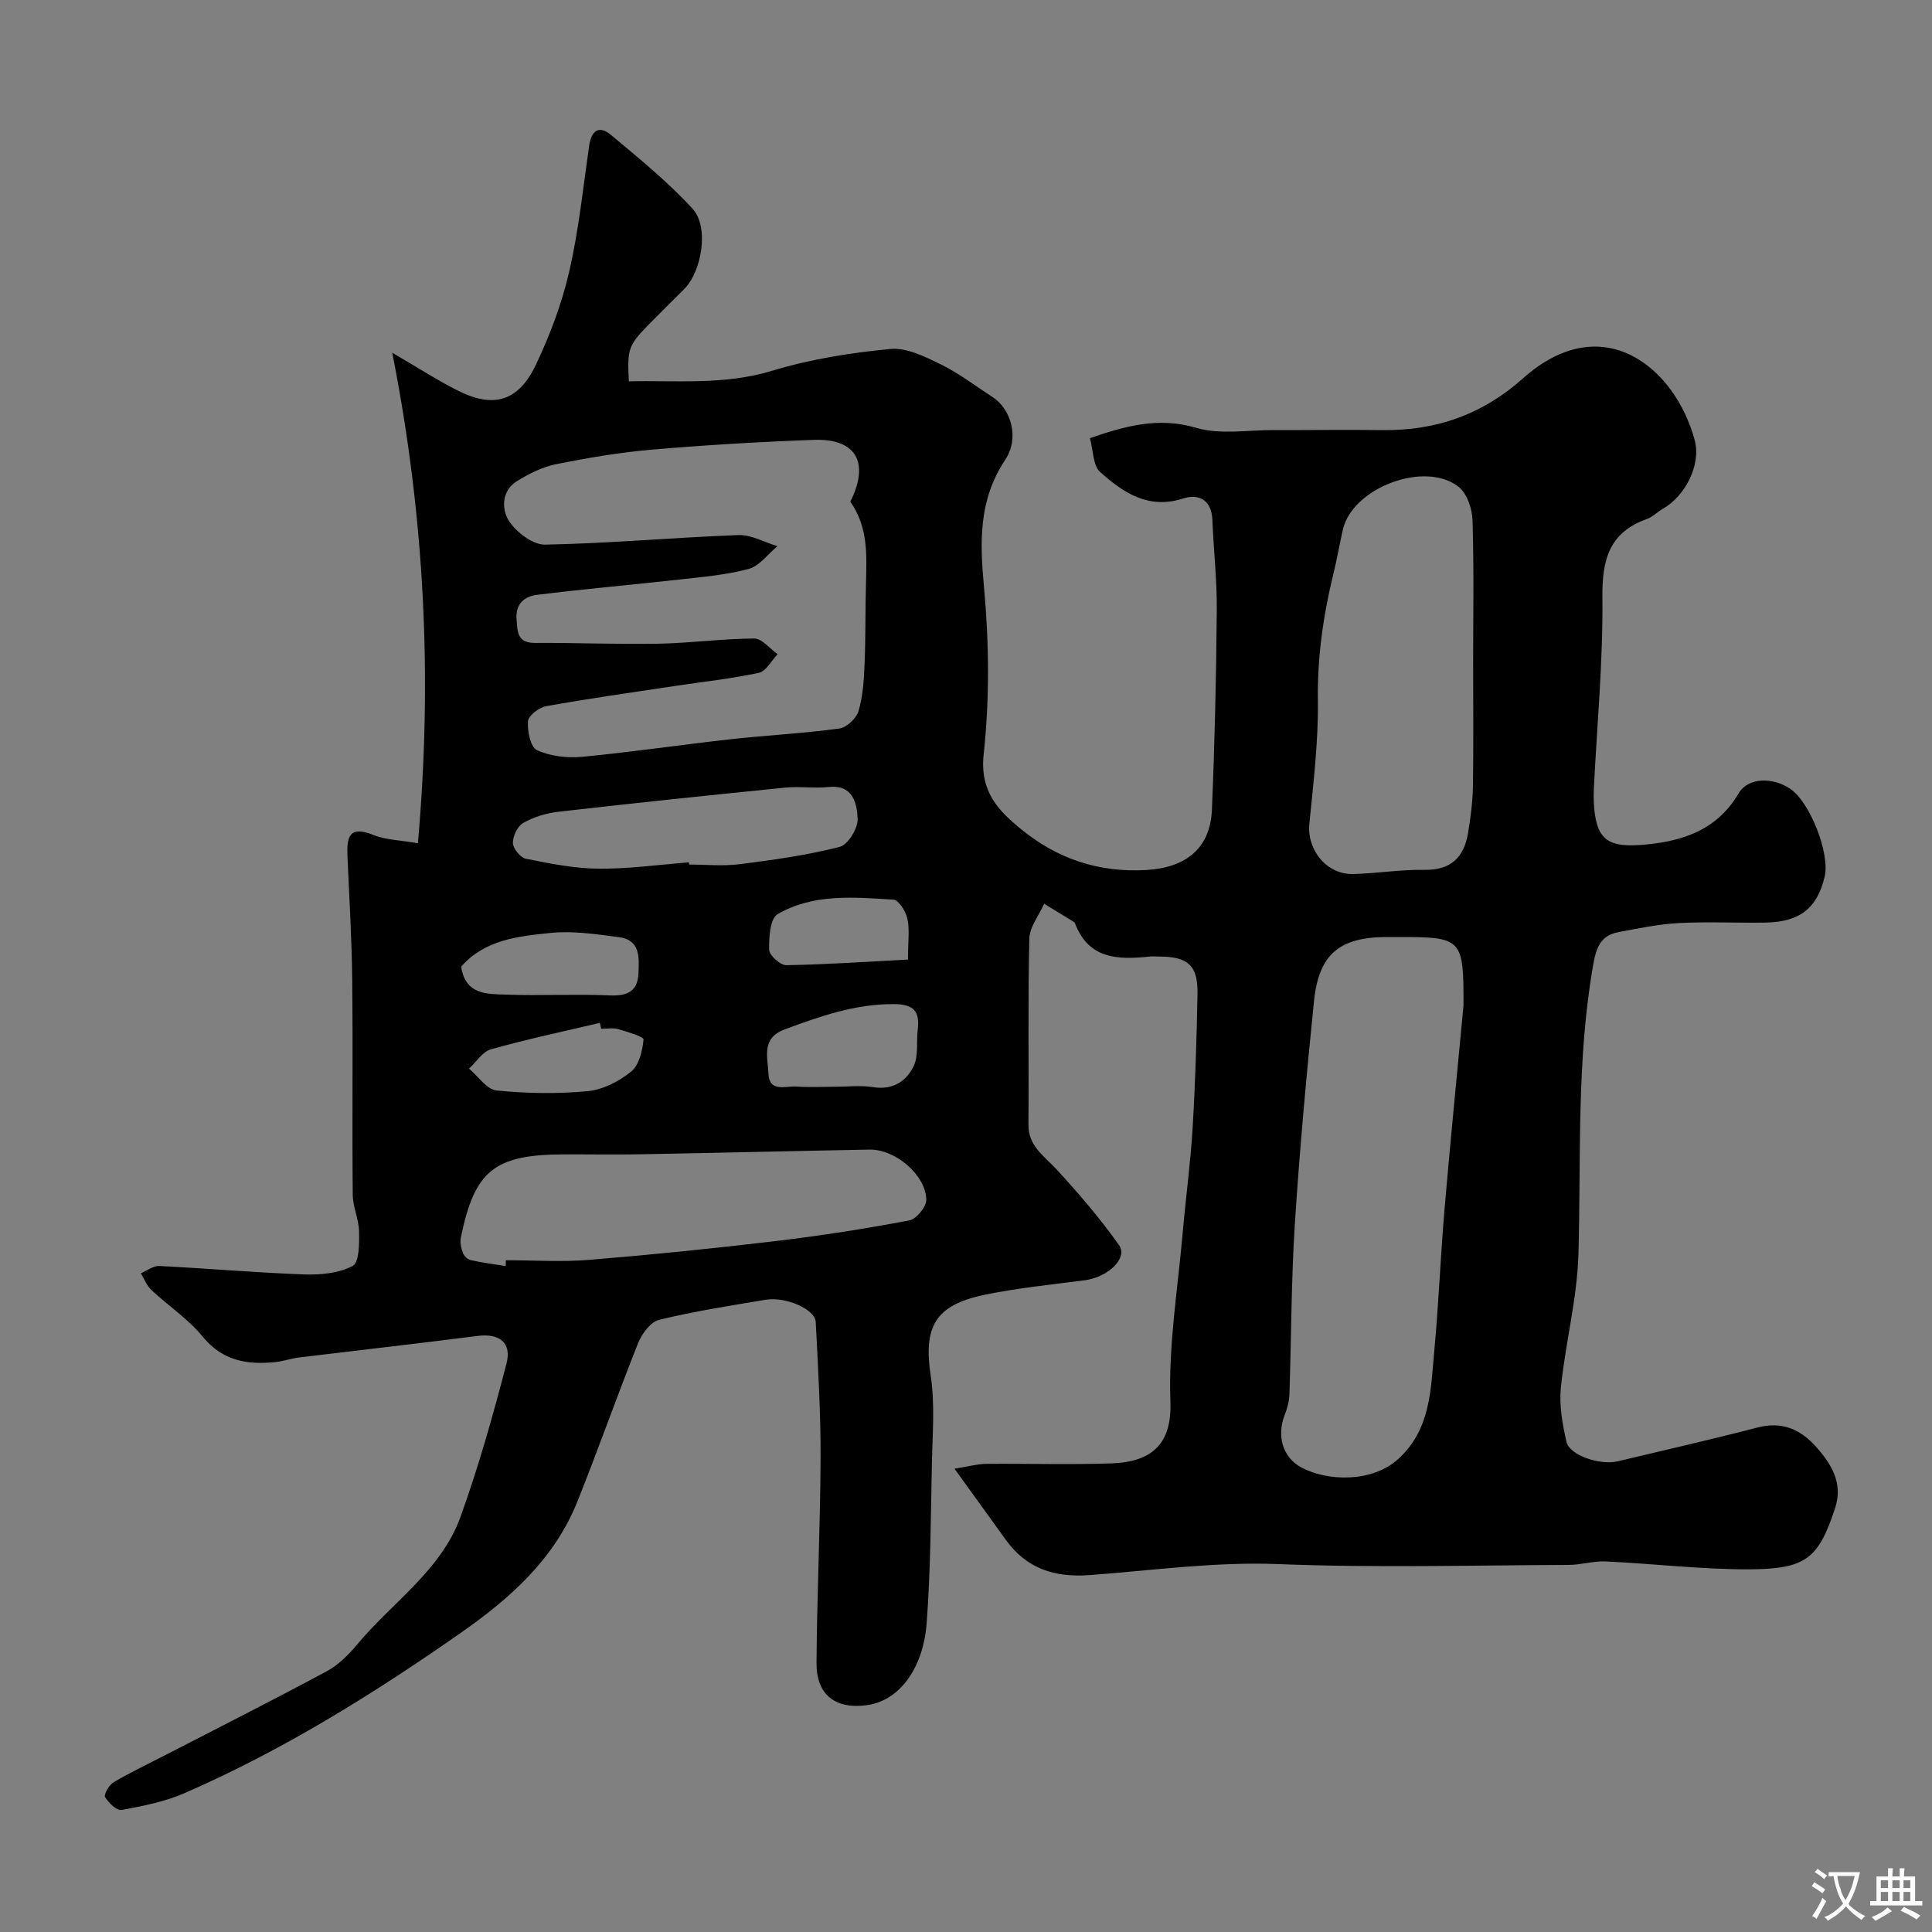 <svg enable-background="new 0 0 400 400" viewBox="0 0 400 400" xmlns="http://www.w3.org/2000/svg"><rect x="0" y="0" width="400" height="400" fill="#808080" stroke="none"/><path d="m86.52 174.59c2.98-33.52 1.54-66.96-5.31-101.56 5.56 3.23 9.49 5.8 13.66 7.88 7.35 3.68 12.49 2.18 16.09-5.41 2.9-6.12 5.35-12.61 6.87-19.19 1.98-8.56 2.89-17.37 4.14-26.08.46-3.2 2.04-4.38 4.56-2.27 5.81 4.87 11.75 9.69 16.85 15.25 3.49 3.8 1.93 13-1.77 16.69-2.47 2.47-4.98 4.92-7.42 7.42-4.09 4.2-4.35 4.95-3.99 11.63 9.92-.22 19.78.82 29.72-2.2 7.89-2.4 16.21-3.71 24.43-4.5 3.37-.32 7.18 1.6 10.45 3.2 3.77 1.85 7.17 4.47 10.72 6.77 3.81 2.47 5.6 8.47 2.6 12.98-5.54 8.33-5.26 16.95-4.39 26.4 1.05 11.44 1.17 23.14-.07 34.54-.84 7.74 3.03 11.68 7.78 15.56 7.47 6.11 16.09 9.02 25.98 8.42 8.03-.49 13.15-4.43 13.49-12.41.59-13.75.89-27.52 1.01-41.29.06-6.26-.66-12.53-.91-18.8-.17-4.16-2.86-5.44-6.06-4.41-7.21 2.32-12.42-1.23-17.18-5.49-1.5-1.34-1.41-4.46-2.11-7 7.43-2.58 14.23-4.43 22.06-2.13 4.95 1.45 10.63.43 15.98.45 7.5.03 15-.09 22.5.01 11.1.14 20.68-3.19 29.13-10.72 16.48-14.68 31.47-2.25 35.54 12.8 1.37 5.09-1.94 11.56-6.6 14.21-1.13.64-2.1 1.69-3.29 2.11-7.82 2.78-9.3 8.42-9.22 16.22.14 13.19-1.11 26.39-1.77 39.59-.05 1-.05 2 0 3 .39 7.02 2.41 9.15 9.29 8.7 8.37-.55 16.03-2.74 20.71-10.74 1.86-3.19 6.93-3.44 10.68-.89 4.06 2.75 8.22 13.34 7.12 18.1-1.52 6.56-5.14 9.46-12.22 9.58-6 .1-12.01-.22-17.99.1-4.21.23-8.39 1.1-12.55 1.89-3.6.68-4.55 3.15-5.17 6.71-3.5 19.87-2.5 39.9-3.06 59.89-.26 9.26-2.7 18.44-3.64 27.71-.37 3.67.33 7.56 1.16 11.21.63 2.78 6.93 4.9 10.61 4.03 9.66-2.3 19.33-4.51 28.94-7 5.13-1.33 8.95.38 12.23 4.11 3.21 3.64 5.52 7.51 3.81 12.67-3.43 10.31-5.92 12.54-17.83 12.58-9.87.03-19.73-1.17-29.61-1.63-2.57-.12-5.17.72-7.76.72-20 .07-40.02.62-59.99-.17-13.22-.52-26.15 1.32-39.19 2.28-7.19.53-12.99-1.34-17.27-7.28-3.3-4.58-6.61-9.16-10.64-14.75 3.12-.5 4.79-.99 6.46-1 8.67-.08 17.34.19 26-.1 8.55-.29 12.57-4.14 12.24-12.84-.43-11.58 1.53-23.25 2.54-34.88.63-7.2 1.61-14.37 2.05-21.58.56-9.25.84-18.52 1.02-27.79.12-6.01-1.92-7.84-8-7.85-.67 0-1.34-.06-2 .01-6.46.68-12.55.54-15.37-6.9-.05-.14-.21-.27-.35-.35-2.01-1.24-4.02-2.46-6.03-3.69-1.07 2.41-3.01 4.81-3.07 7.24-.31 12.82-.08 25.66-.18 38.49-.03 4.44 3.21 6.46 5.78 9.23 4.6 4.99 9.05 10.18 12.97 15.71 1.9 2.69-2.25 6.65-7.06 7.28-6.95.91-13.96 1.6-20.81 3.02-10.28 2.14-12.65 6.67-11.11 16.81.89 5.87.36 11.97.24 17.96-.23 11.1-.26 22.23-1.09 33.29-.66 8.69-5.23 15.9-12.34 16.89-6.54.91-10.51-2.14-10.46-8.74.09-14.1.79-28.2.84-42.3.04-9.43-.52-18.87-1-28.29-.13-2.62-6.18-5.29-10.35-4.6-7.4 1.22-14.82 2.39-22.09 4.16-1.75.43-3.55 2.86-4.32 4.78-4.35 10.87-8.22 21.94-12.58 32.81-4.77 11.92-13.83 20-24.19 27.24-18.13 12.67-36.82 24.29-57.11 33.14-4.09 1.79-8.63 2.68-13.05 3.5-1.01.19-2.73-1.46-3.44-2.66-.31-.53.82-2.52 1.76-3.07 3.52-2.08 7.23-3.83 10.87-5.71 11.1-5.73 22.25-11.35 33.25-17.27 2.4-1.29 4.51-3.4 6.28-5.52 7.27-8.75 17.43-15.34 21.44-26.5 3.73-10.36 6.73-21.01 9.5-31.67 1.15-4.42-1.53-6.31-5.98-5.74-12.34 1.58-24.7 2.97-37.05 4.47-1.62.2-3.19.78-4.8.94-5.83.6-10.95-.22-15.09-5.29-2.99-3.66-7.12-6.37-10.61-9.64-.96-.9-1.46-2.28-2.17-3.45 1.27-.53 2.56-1.57 3.8-1.51 10.04.5 20.06 1.39 30.1 1.75 3.36.12 7.12-.26 9.97-1.77 1.35-.72 1.36-4.65 1.31-7.12-.04-2.55-1.29-5.07-1.31-7.62-.14-14.83.05-29.67-.11-44.5-.09-8.44-.6-16.87-.97-25.3-.17-3.88.05-6.87 5.41-4.65 2.54 1 5.45 1.03 9.16 1.69zm89.53-70.72c4.06-8.12 1.2-13.12-7.55-12.8-11.2.4-22.41 1.07-33.57 2.03-6.65.57-13.28 1.7-19.83 3.01-2.8.56-5.54 1.97-8.02 3.47-3.26 1.96-3.23 5.84-1.77 8.17 1.5 2.39 4.98 5.06 7.55 5.01 13.35-.25 26.67-1.48 40.02-1.98 2.66-.1 5.38 1.49 8.08 2.3-1.97 1.63-3.72 4.1-5.96 4.71-4.69 1.27-9.63 1.66-14.49 2.21-9.77 1.1-19.58 1.94-29.34 3.16-2.49.31-4.46 1.75-4.22 5.05.19 2.74.18 4.92 3.87 4.9 8.54-.05 17.08.32 25.61.16 6.57-.13 13.14-1.04 19.71-1.07 1.62-.01 3.24 2.1 4.86 3.24-1.29 1.34-2.39 3.54-3.89 3.86-5.73 1.23-11.6 1.85-17.41 2.73-8.88 1.34-17.77 2.59-26.6 4.17-1.48.26-3.7 1.96-3.79 3.12-.15 2.03.53 5.39 1.87 5.99 2.77 1.26 6.24 1.67 9.33 1.38 10.25-.97 20.44-2.49 30.68-3.63 7.51-.83 15.07-1.21 22.55-2.22 1.52-.2 3.55-2.09 4-3.6.92-3.09 1.13-6.44 1.26-9.7.24-5.67.13-11.35.3-17.02.13-5.71.45-11.37-3.25-16.65zm126.95 104.3c.04-13.84-.27-14.17-13.29-14.17-.83 0-1.66 0-2.5 0-9.88.01-14.17 3.5-15.17 13.35-1.56 15.35-2.97 30.73-3.96 46.13-.75 11.72-.72 23.5-1.12 35.24-.05 1.42-.45 2.89-.98 4.23-1.65 4.22-.52 8.75 3.47 10.88 5.32 2.85 14.63 3.22 20.12-1.83 6.64-6.11 6.64-14.27 7.37-22.16.92-9.83 1.3-19.71 2.14-29.55 1.22-14.22 2.64-28.42 3.92-42.12zm2-70.99c0-9.83.18-19.66-.13-29.48-.08-2.37-1.13-5.52-2.86-6.89-7-5.54-22 .18-23.98 8.83-.69 3.01-1.2 6.05-1.94 9.05-2.12 8.65-3.36 17.32-3.24 26.33.12 8.51-.93 17.05-1.76 25.55-.53 5.39 3.57 10.53 9.07 10.39 4.93-.13 9.86-.95 14.78-.87 5.53.09 8.19-2.66 9.01-7.67.53-3.22.96-6.5 1.01-9.75.13-8.5.04-17 .04-25.49zm-200.3 124.95c.01-.4.03-.8.04-1.21 5.76 0 11.54.39 17.26-.08 12.92-1.06 25.82-2.37 38.69-3.9 9.24-1.1 18.45-2.54 27.59-4.27 1.45-.27 3.54-2.84 3.5-4.31-.12-5.13-6.45-10.45-11.74-10.35-15.76.29-31.52.68-47.29.97-5.33.1-10.66 0-15.99.02-14.42.05-18.5 3.32-21.35 17.24-.21 1 .07 2.2.44 3.19.23.62.97 1.33 1.6 1.46 2.39.54 4.83.85 7.25 1.24zm37.94-83.59c.01.15.02.31.03.46 3.5 0 7.04.36 10.49-.08 6.95-.88 13.92-1.86 20.69-3.58 1.71-.44 3.81-3.87 3.72-5.83-.15-3.16-.92-7.1-6.03-6.57-2.97.31-6.02-.17-8.99.13-15.67 1.57-31.33 3.21-46.97 5-2.5.29-5.1 1.09-7.27 2.32-1.18.67-2.16 2.75-2.12 4.16.03 1.15 1.56 3.02 2.69 3.24 4.95.99 10 2.02 15.02 2.06 6.24.07 12.49-.83 18.74-1.31zm30.18 46.46c2.65 0 5.36-.34 7.94.08 4.03.65 6.87-1.18 8.39-4.32 1.05-2.16.55-5.05.86-7.59.46-3.78-.83-5.26-4.93-5.28-8.03-.04-15.29 2.51-22.63 5.24-4.92 1.83-3.48 5.81-3.35 9.15.16 3.95 3.54 2.53 5.76 2.68 2.65.18 5.31.04 7.96.04zm-77.35-24.85c.9 5.77 5.24 5.63 8.99 5.77 7.29.26 14.6-.14 21.88.17 3.66.15 5.7-.93 5.85-4.62.13-3.2.41-6.85-3.99-7.43-4.69-.61-9.51-1.36-14.16-.89-6.69.68-13.68 1.38-18.57 7zm29.01 12.85c-.09-.41-.19-.82-.28-1.23-7.53 1.78-15.11 3.39-22.56 5.48-1.75.49-3.04 2.62-4.53 4 1.89 1.58 3.67 4.32 5.69 4.52 6.25.63 12.65.73 18.9.14 3.14-.3 6.49-2.03 8.98-4.06 1.65-1.34 2.33-4.32 2.56-6.65.05-.55-3.38-1.6-5.29-2.14-1.07-.31-2.3-.06-3.47-.06zm63.51-14.33c0-3.87.37-6.27-.13-8.48-.34-1.51-1.8-3.86-2.88-3.93-8.17-.5-16.6-1.3-24 3.02-1.56.91-1.8 4.86-1.73 7.39.03 1.14 2.33 3.18 3.57 3.16 8.29-.14 16.57-.71 25.17-1.16z" fill="#000001"/><g fill="#fafbfa"><path d="m377.9 391.2c-.2.3-.4.5-.6.8-.7-.6-1.4-1-2.2-1.5.2-.3.4-.5.5-.8.6.4 1.4.8 2.3 1.5zm-1.8 6.1c-.2-.2-.5-.4-.9-.6.4-.6.8-1.2 1.2-1.9s.7-1.3.9-1.9c.3.3.5.5.8.7-.7 1.3-1.4 2.6-2 3.7zm2.2-9c-.3.3-.5.5-.6.8-.6-.6-1.3-1.1-2-1.5.3-.3.5-.5.6-.7.6.5 1.3.9 2 1.4zm.3.2v-.9h2 4.5c-.3 1.3-.6 2.5-1 3.6s-.9 2.1-1.4 3c.4.5 1 1 1.6 1.4s1.2.8 1.9 1.1c-.3.2-.5.4-.8.8-.4-.3-1-.7-1.6-1.2s-1.2-1.1-1.6-1.6c-.5.6-1.1 1.1-1.7 1.6s-1.4.9-2.1 1.4c-.1-.3-.3-.5-.7-.8.6-.2 1.2-.5 1.9-1s1.4-1.1 2-1.8c-.5-.8-.9-1.6-1.2-2.5s-.6-2-.8-3.2c-.4.1-.7.1-1 .1zm2.5 2.7c.2 1 .7 1.7 1 2.2.3-.5.6-1.1 1-2s.6-1.9.9-3h-3.2-.4c.1.9.3 1.8.7 2.8z"/><path d="m396.5 388.5v1.5 3.6h1.5v.9c-.4 0-1 0-1.7 0h-7.9c-.5 0-.9 0-1.2 0v-.9h1.3v-3.5c0-.7 0-1.2 0-1.6h2.4c0-.8 0-1.4 0-1.7h1c0 .3-.1.8-.1 1.7h1.5c0-.8 0-1.4 0-1.7h1c0 .3-.1.9-.1 1.7zm-8.2 9.2c-.2-.3-.5-.5-.8-.8.8-.3 1.4-.6 1.9-.9s1-.7 1.4-1.1c.3.3.6.5.9.8-1.6 1-2.8 1.6-3.4 2zm2.6-6.8v-1.6h-1.5v1.6zm0 2.7v-1.9h-1.5v1.9zm2.4-2.7v-1.6h-1.5v1.6zm0 2.7v-1.9h-1.5v1.9zm.2 2 .7-.8c.4.2.9.5 1.6.8s1.3.7 1.8 1c-.3.3-.5.5-.8.8-.4-.3-1.5-1-3.3-1.8zm2-4.7v-1.6h-1.4v1.6zm0 2.7v-1.9h-1.4v1.9z"/></g></svg>